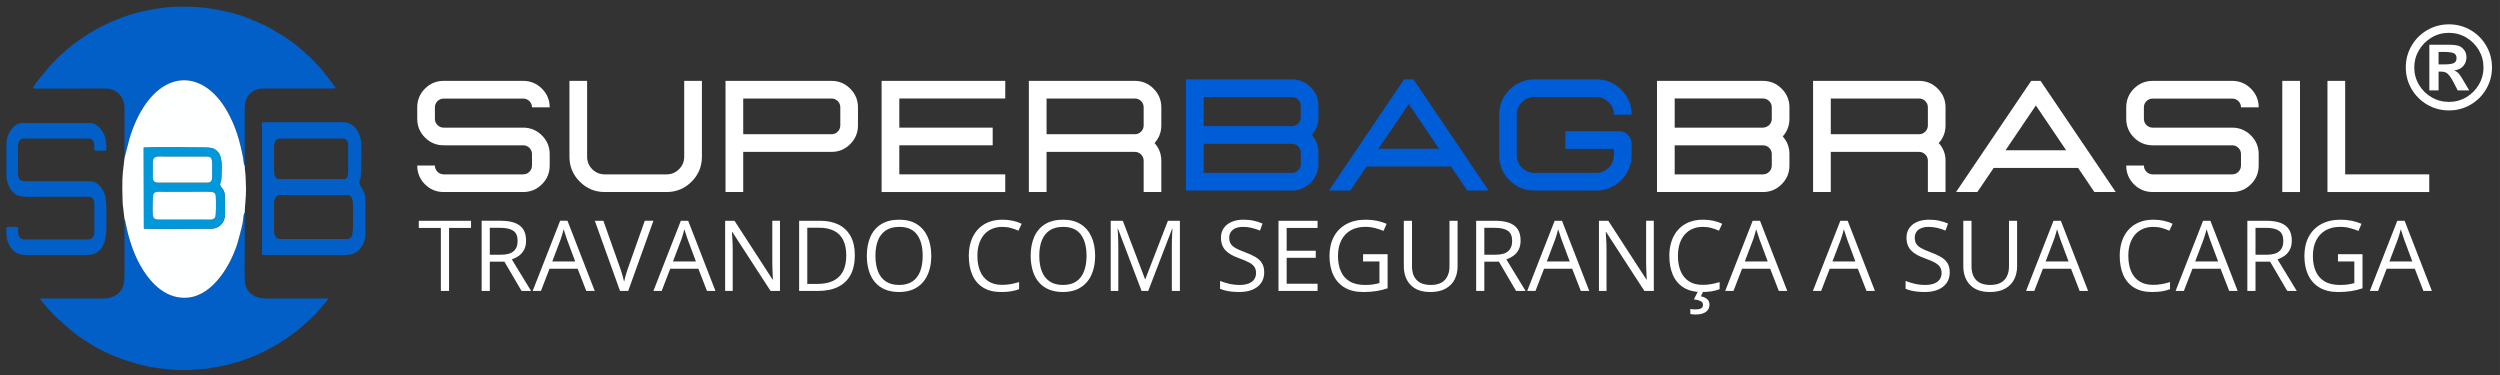 <svg xmlns="http://www.w3.org/2000/svg" xmlns:xlink="http://www.w3.org/1999/xlink" xmlns:xodm="http://www.corel.com/coreldraw/odm/2003" xml:space="preserve" width="177.511mm" height="26.655mm" style="shape-rendering:geometricPrecision; text-rendering:geometricPrecision; image-rendering:optimizeQuality; fill-rule:evenodd; clip-rule:evenodd" viewBox="0 0 17751.1 2665.52"><rect x="0" y="0" width="17751.1" height="2665.52" fill="#333333" stroke="none"/> <defs> <style type="text/css"> .fil2 {fill:#0098DA} .fil0 {fill:#025FC7} .fil1 {fill:#FEFFFF} .fil4 {fill:#005DD8;fill-rule:nonzero} .fil3 {fill:white;fill-rule:nonzero} </style> </defs> <g id="Layer_x0020_1">  <path class="fil0" d="M883.88 1123.19l25.7 -100.96c22.1,-92.27 61.81,-188.39 112.01,-265.03 176.31,-269.14 438.25,-240.54 593.53,36.94 60.34,107.84 87.99,208.21 111.17,329.15 2.63,13.74 2.91,44.97 11.41,52.98 0,-117.19 0,-234.37 0,-351.56 0,-71.2 -8.66,-147.96 77.02,-186.17 24.67,-11 44.61,-9.69 79.05,-9.69l480.18 -0.72c8.26,-3.01 8.61,-2.16 4.24,-11.63l-87.49 -115.26 -83.97 -90.48c-8.93,-8.98 -14.34,-11.39 -23.06,-19.78 -46.36,-44.66 -117.92,-101.64 -173.01,-136.08l-111.79 -65.71c-10.45,-5.26 -19.5,-8.48 -29.33,-13.51l-91.18 -40.42c-21.64,-8.63 -43.32,-16.45 -65.12,-23.62 -11.6,-3.81 -20.03,-5.92 -32.99,-9.86 -9.85,-3 -24.28,-7.99 -34.99,-10.91l-107.77 -23.82c-128.98,-19.22 -155.57,-19.94 -289.54,-19.76l-82.28 6.47c-12.44,0.98 -24.69,4.52 -37.24,5.61 -38.53,3.34 -147.59,27.13 -181.88,38.46 -11.65,3.85 -21.38,6.06 -32.92,9.92 -12.57,4.21 -21.53,7.72 -33.93,11.97 -141.01,48.28 -281.33,128.31 -394.6,223.58 -78.21,65.77 -69.46,62.89 -136.07,130.18l-78.44 96c-46.62,67.77 -61.34,59.37 47.14,59.37l437.72 -0.11c72.18,0.01 128.52,61.24 128.54,137.72 0.01,118.9 -0.11,237.82 -0.11,356.73z"></path> <path class="fil0" d="M883.88 1555.69l0 395.21c0.01,61.79 -7.28,107.19 -55.09,140.77 -49.88,35.03 -98.55,27.54 -171.37,27.54l-364.47 0.21c-16.14,3.03 -8.03,3.18 14.26,31.73 63.12,80.83 139.5,146.95 217.66,210.78 12.84,10.48 24.66,19.86 38.25,29.07 27.04,18.33 51.29,34.54 79.98,51.61 7.7,4.58 11.14,7.46 18.63,11.99 106.28,64.33 237.2,110.18 358.18,140.64 70.98,17.87 151.05,25.17 231.37,31.82 48.82,4.04 163.74,-3.83 219.76,-9.44 8.52,-0.85 19.71,-4.15 28.46,-5.2 64.16,-7.76 156.71,-31.03 215.69,-50.55 16.84,-5.57 30.59,-11.96 46.99,-17.28 66.02,-21.39 159.75,-71.77 221.67,-108.84 39.89,-23.88 119.73,-80.3 152.46,-110.73 42.42,-39.44 99.26,-84.08 133.88,-129.3 8.99,-11.74 20.85,-24.35 31.32,-36 5.58,-6.21 9.68,-12.88 14.57,-19.1 7.22,-9.17 11.18,-8.46 12.26,-21.41l-449.99 0.12c-65.66,-0.72 -114.37,-35.36 -134.18,-89.22 -11.75,-31.98 -6.47,-179.33 -6.47,-219.99 0,-100.03 0,-200.05 0,-300.08 -8.69,7.84 -10.28,37.61 -12.13,52.45 -2.44,19.6 -5.8,36.68 -10.2,54.01 -8.76,34.53 -16.61,66.25 -26.13,99.42 -44.93,156.52 -173.29,380.48 -355.37,397.37 -153.39,14.23 -257.9,-102.53 -314.64,-190.47 -31,-48.05 -61.07,-108.65 -81.82,-168.79 -11.03,-31.94 -19.88,-63.23 -29.17,-96.74l-17.14 -77.27c-0.93,-4.81 -1.32,-8.98 -2.33,-12.78l-4.89 -11.55z"></path> <path class="fil1" d="M1021.58 1623.22l-1.04 -575.11c142.63,-5.07 293.01,-0.13 435.61,-0.32 42.14,-0.05 60.03,2.69 83.62,23.85 44.06,39.51 32.77,114.87 32.24,187.73 -0.2,26.93 -6.74,28.33 -8.87,46.04 -2.26,18.81 10.53,25.25 18.33,36.54 17.43,25.27 15.01,55.38 15.01,91.76 -0.01,74.32 14.71,134.25 -42.82,173.91 -28.62,19.73 -55.99,15.83 -94.45,15.82 -144.54,0 -293.66,3.6 -437.63,-0.22zm-137.7 -500.03l-11.8 102.86c-6.16,57.94 -3.33,166.57 -0.45,226.03l12.25 103.61 4.89 11.55c1.01,3.8 1.4,7.97 2.33,12.78l17.14 77.27c9.29,33.51 18.14,64.8 29.17,96.74 20.75,60.14 50.82,120.74 81.82,168.79 56.74,87.94 161.25,204.7 314.64,190.47 182.08,-16.89 310.44,-240.85 355.37,-397.37 9.52,-33.17 17.37,-64.89 26.13,-99.42 4.4,-17.33 7.76,-34.41 10.2,-54.01 1.85,-14.84 3.44,-44.61 12.13,-52.45 0,-43.02 9.21,-101.12 9.18,-165.08 -0.01,-32.88 -2.63,-54.22 -2.94,-85.81 -0.28,-27.62 -6.24,-52.18 -6.24,-82.88 -8.5,-8.01 -8.78,-39.24 -11.41,-52.98 -23.18,-120.94 -50.83,-221.31 -111.17,-329.15 -155.28,-277.48 -417.22,-306.08 -593.53,-36.94 -50.2,76.64 -89.91,172.76 -112.01,265.03l-25.7 100.96z"></path> <path class="fil0" d="M1945.8 1638.75l0 -189.74c0,-30.77 10.13,-64.27 39.78,-64.27l486.59 0c21.78,0 33.66,33.76 33.66,61.21 0,39.85 6.1,208.01 -7.69,231.01 -7.48,12.5 -16.55,19.93 -35.15,19.93l-474.35 0c-31.29,0 -42.84,-27.41 -42.84,-58.14zm0 -422.32l0 -174.44c0,-26.05 11.65,-58.15 36.72,-58.15l455.99 0c20.18,0 33.66,21.93 33.66,42.85l0 198.92c0,18.81 -8.45,45.9 -24.48,45.9l-468.23 0c-24.37,0 -33.66,-30.44 -33.66,-55.08zm-85.69 590.63c6.86,1.6 7.04,3.06 15.3,3.06l581.46 0c59.25,0 97.84,-27.36 122.42,-79.56 4.6,-9.78 15.29,-41.59 15.29,-55.09l0 -263.19c0,-56.53 -42.84,-86.74 -42.84,-116.29 0,-12.93 2.03,-5 6.95,-26.7 10.87,-47.96 5.29,-199.31 5.29,-257.9 0,-17.67 -7.25,-41.32 -12.63,-54.7 -3.16,-7.84 -5.57,-15.04 -10.56,-23.1 -13.54,-21.87 -25.75,-38.12 -49.21,-51.79 -14.88,-8.67 -33.79,-14.25 -56.13,-14.25l-566.16 0c-14.46,0 -9.19,23.77 -9.18,48.97l0 890.54z"></path> <path class="fil0" d="M45.36 1035.87l0 201.98c0,55.4 20.3,111.18 63.76,141.28 37.69,26.11 130.85,17.85 190.25,17.85l312.17 -0.02c18.9,-0.11 33.39,-1.67 43.75,8.27 7.18,6.89 14.37,24.2 14.37,37.66l0 208.1c0,26.62 -15.48,48.96 -42.84,48.96l-459.05 0c-32.27,0 -40.34,-35.42 -39.75,-61.23 0.78,-33.99 9.49,-27.52 -73.48,-27.52 -13.06,0 -9.18,11.75 -9.18,39.79 0,49.25 14.58,88.15 37.58,115.43 27.71,32.86 50.59,43.7 109.31,43.7l410.08 0c26.13,0 56.96,-1.63 74.52,-11.17 64.05,-34.77 78.5,-106.81 78.5,-184.69 0,-54.51 4.52,-185.74 -10.54,-231.22 -10.31,-31.11 -21.82,-47.39 -42.22,-67.95 -25.7,-25.92 -43.68,-28.43 -78.83,-28.29l-434.59 0.03c-26.67,0.16 -61.18,-1.18 -61.18,-48.98l0 -205.04c0,-23.06 13.33,-48.97 36.72,-48.97l471.29 0c15.47,0 22.68,10.59 27.68,21.29 7.71,16.51 5.56,23.44 5.64,46.38 0.07,23.98 6.04,18.42 30.89,18.08 17.32,-0.24 34.75,-0.06 52.08,-0.06 1.04,-12.47 4.64,-16.26 2.68,-33.14 -2.58,-22.27 -2.48,-45.12 -10.93,-68.78 -14.55,-40.72 -52.89,-93.94 -101.92,-93.94l-486.59 0c-34.53,0 -63.27,28.75 -80.83,53.82 -19.87,28.37 -29.34,61.6 -29.34,108.38z"></path> <path class="fil2" d="M1085.81 1531.64c-3.1,-20.69 -2.38,-143.93 4.26,-154.99 11.8,-19.65 39.95,-14.5 66.18,-14.49l321.33 -0.03c26.28,-0.14 50.91,-1.16 54.11,28.84 2.43,22.76 4.16,140.27 -4.8,153.26 -13.31,19.3 -37.41,14.74 -64.62,14.73l-321.35 0.02c-27.71,0.13 -51.01,0.01 -55.11,-27.34zm-0.38 -379.48c0,-50.93 41.02,-40.09 86.12,-40.09l247.88 0c99.31,0 86.42,-13.98 86.42,147.2 0,27.31 -10.86,37.4 -37.45,37.4l-342.76 0c-29.65,0 -40.21,-10.95 -40.21,-40.46l0 -104.05zm-63.85 471.06c143.97,3.82 293.09,0.22 437.63,0.22 38.46,0.01 65.83,3.91 94.45,-15.82 57.53,-39.66 42.81,-99.59 42.82,-173.91 0,-36.38 2.42,-66.49 -15.01,-91.76 -7.8,-11.29 -20.59,-17.73 -18.33,-36.54 2.13,-17.71 8.67,-19.11 8.87,-46.04 0.53,-72.86 11.82,-148.22 -32.24,-187.73 -23.59,-21.16 -41.48,-23.9 -83.62,-23.85 -142.6,0.19 -292.98,-4.75 -435.61,0.32l1.04 575.11z"></path> <path class="fil1" d="M1085.81 1531.64c4.1,27.35 27.4,27.47 55.11,27.34l321.35 -0.02c27.21,0.01 51.31,4.57 64.62,-14.73 8.96,-12.99 7.23,-130.5 4.8,-153.26 -3.2,-30 -27.83,-28.98 -54.11,-28.84l-321.33 0.03c-26.23,-0.01 -54.38,-5.16 -66.18,14.49 -6.64,11.06 -7.36,134.3 -4.26,154.99z"></path> <path class="fil1" d="M1085.43 1152.16l0 104.05c0,29.51 10.56,40.46 40.21,40.46l342.76 0c26.59,0 37.45,-10.09 37.45,-37.4 0,-161.18 12.89,-147.2 -86.42,-147.2l-247.88 0c-45.1,0 -86.12,-10.84 -86.12,40.09z"></path> <path class="fil3" d="M3188.45 2065.73l-58.25 0 0 -447.12 -156.65 0 0 -51.04 370.97 0 0 51.04 -156.07 0 0 447.12zm365.94 -498.16c40.94,0 74.66,5 101.41,15.12 26.63,10.11 46.63,25.57 59.77,46.16 13.14,20.7 19.77,47.1 19.77,79.07 0,26.27 -4.77,48.26 -14.3,65.94 -9.53,17.55 -22.1,31.86 -37.45,42.79 -15.46,10.82 -31.97,19.3 -49.43,25.12l136.64 223.96 -67.55 0 -121.87 -207.92 -103.6 0 0 207.92 -57.91 0 0 -498.16 134.52 0zm-3.35 50.11l-73.26 0 0 191.06 79.06 0c40.58,0 70.59,-8.26 89.78,-24.88 19.18,-16.52 28.72,-40.94 28.72,-73.26 0,-33.85 -10.12,-57.8 -30.47,-71.86 -20.35,-14.08 -51.63,-21.06 -93.83,-21.06zm611.76 448.05l-61.27 -157.68 -199.67 0 -60.93 157.68 -58.61 0 194.9 -498.16 52.1 0 193.5 498.16 -60.02 0zm-78.6 -209.08l-58.26 -156.18c-1.4,-4.06 -3.6,-10.68 -6.62,-19.99 -3.15,-9.31 -6.29,-18.84 -9.42,-28.84 -3.15,-9.88 -5.82,-17.9 -7.8,-23.96 -2.33,9.19 -4.77,18.37 -7.32,27.56 -2.67,9.2 -5.24,17.56 -7.67,25.35 -2.57,7.8 -4.66,14.42 -6.53,19.88l-59.29 156.18 162.91 0zm555.26 -289.08l-178.84 498.16 -58.27 0 -178.84 -498.16 60.71 0 116.4 328.16c4.75,13.13 9.06,25.81 12.77,37.78 3.84,12.09 7.11,23.62 10.13,34.77 2.91,11.17 5.58,21.86 7.79,32.32 2.32,-10.46 4.89,-21.26 7.91,-32.55 2.9,-11.17 6.27,-22.91 10.11,-35 3.96,-12.22 8.26,-25 13.02,-38.37l115.82 -327.11 61.29 0zm380.48 498.16l-61.27 -157.68 -199.68 0 -60.93 157.68 -58.6 0 194.9 -498.16 52.09 0 193.5 498.16 -60.01 0zm-78.6 -209.08l-58.27 -156.18c-1.39,-4.06 -3.6,-10.68 -6.62,-19.99 -3.15,-9.31 -6.28,-18.84 -9.42,-28.84 -3.15,-9.88 -5.81,-17.9 -7.79,-23.96 -2.33,9.19 -4.78,18.37 -7.33,27.56 -2.67,9.2 -5.24,17.56 -7.67,25.35 -2.57,7.8 -4.66,14.42 -6.52,19.88l-59.3 156.18 162.92 0zm596.88 209.08l-66.86 0 -271.52 -418.39 -2.69 0c0.71,11.04 1.52,23.72 2.33,37.91 0.94,14.18 1.76,29.3 2.34,45.34 0.46,16.06 0.8,32.33 0.8,48.96l0 286.18 -53.83 0 0 -498.16 66.4 0 270.47 417.1 2.45 0c-0.47,-8.02 -1.05,-19.3 -1.76,-33.94 -0.69,-14.66 -1.27,-30.48 -1.84,-47.34 -0.6,-16.97 -0.82,-32.67 -0.82,-47.2l0 -288.62 54.53 0 0 498.16zm531.42 -253.86c0,56.07 -10.22,102.92 -30.57,140.59 -20.48,37.57 -50.13,65.82 -88.85,84.77 -38.72,18.97 -85.59,28.5 -140.82,28.5l-135.24 0 0 -498.16 150.24 0c50.58,0 94.19,9.3 130.82,27.79 36.51,18.48 64.77,45.82 84.65,82.1 19.88,36.27 29.77,81.05 29.77,134.41zm-60.93 2.11c0,-44.78 -7.45,-81.76 -22.33,-110.82 -14.88,-29.08 -36.63,-50.71 -65.35,-64.89 -28.84,-14.19 -63.96,-21.28 -105.47,-21.28l-83.48 0 0 398.96 70.46 0c68.6,0 120.11,-16.86 154.54,-50.69 34.41,-33.84 51.63,-84.3 51.63,-151.28zm603.74 2.44c0,38.48 -4.89,73.49 -14.66,105.01 -9.75,31.5 -24.3,58.49 -43.47,81.15 -19.2,22.68 -42.92,40.13 -71.29,52.45 -28.5,12.21 -61.4,18.37 -98.85,18.37 -38.6,0 -72.32,-6.16 -101.05,-18.37 -28.72,-12.32 -52.55,-29.88 -71.5,-52.56 -18.97,-22.79 -33.15,-50.01 -42.57,-81.64 -9.41,-31.61 -14.19,-66.62 -14.19,-105 0,-51.05 8.38,-95.7 25.24,-134.06 16.86,-38.5 42.32,-68.4 76.5,-89.79 34.19,-21.39 76.99,-32.1 128.62,-32.1 49.31,0 90.7,10.6 124.55,31.76 33.72,21.16 59.18,50.92 76.62,89.19 17.32,38.37 26.05,83.61 26.05,135.59zm-396.53 0c0,42.32 5.93,79.07 18.03,110.01 11.98,30.92 30.46,54.76 55.34,71.62 24.9,16.86 56.53,25.23 94.89,25.23 38.61,0 70.24,-8.37 94.9,-25.23 24.64,-16.86 42.78,-40.7 54.65,-71.62 11.86,-30.94 17.68,-67.69 17.68,-110.01 0,-64.3 -13.38,-114.66 -40.36,-150.94 -26.86,-36.4 -68.84,-54.53 -125.82,-54.53 -38.61,0 -70.46,8.36 -95.47,24.99 -24.89,16.64 -43.48,40.23 -55.7,70.82 -12.1,30.58 -18.14,67.22 -18.14,109.66zm901.44 -205.47c-27.45,0 -52.22,4.76 -74.08,14.29 -21.97,9.42 -40.58,23.03 -55.93,40.93 -15.35,17.91 -27.1,39.54 -35.23,64.78 -8.15,25.34 -12.22,53.84 -12.22,85.59 0,41.85 6.51,78.25 19.55,109.18 13.02,30.94 32.55,54.78 58.6,71.64 26.05,16.86 58.49,25.23 97.56,25.23 22.33,0 43.25,-1.86 62.91,-5.58 19.66,-3.73 38.72,-8.5 57.45,-14.08l0 50.36c-18.26,6.86 -37.33,11.86 -57.34,15.24 -19.99,3.24 -43.71,4.87 -71.15,4.87 -50.71,0 -92.92,-10.58 -126.88,-31.62 -33.95,-21.05 -59.42,-50.82 -76.39,-89.32 -16.87,-38.47 -25.35,-83.94 -25.35,-136.28 0,-37.91 5.35,-72.44 15.81,-103.72 10.58,-31.29 26.04,-58.37 46.41,-81.16 20.34,-22.8 45.34,-40.36 74.88,-52.8 29.65,-12.44 63.73,-18.62 102.09,-18.62 25.24,0 49.54,2.45 72.91,7.46 23.37,5 44.54,12.2 63.38,21.51l-23.15 49.07c-15.93,-7.33 -33.37,-13.6 -52.32,-18.95 -18.95,-5.35 -39.53,-8.02 -61.51,-8.02zm658.51 205.47c0,38.48 -4.89,73.49 -14.66,105.01 -9.76,31.5 -24.3,58.49 -43.48,81.15 -19.19,22.68 -42.91,40.13 -71.28,52.45 -28.5,12.21 -61.4,18.37 -98.85,18.37 -38.6,0 -72.33,-6.16 -101.05,-18.37 -28.72,-12.32 -52.56,-29.88 -71.51,-52.56 -18.96,-22.79 -33.14,-50.01 -42.56,-81.64 -9.42,-31.61 -14.19,-66.62 -14.19,-105 0,-51.05 8.37,-95.7 25.24,-134.06 16.86,-38.5 42.31,-68.4 76.5,-89.79 34.19,-21.39 76.99,-32.1 128.62,-32.1 49.31,0 90.7,10.6 124.55,31.76 33.72,21.16 59.18,50.92 76.61,89.19 17.33,38.37 26.06,83.61 26.06,135.59zm-396.53 0c0,42.32 5.93,79.07 18.03,110.01 11.97,30.92 30.46,54.76 55.34,71.62 24.89,16.86 56.53,25.23 94.89,25.23 38.61,0 70.24,-8.37 94.9,-25.23 24.64,-16.86 42.78,-40.7 54.64,-71.62 11.87,-30.94 17.68,-67.69 17.68,-110.01 0,-64.3 -13.37,-114.66 -40.35,-150.94 -26.86,-36.4 -68.84,-54.53 -125.82,-54.53 -38.61,0 -70.47,8.36 -95.48,24.99 -24.88,16.64 -43.47,40.23 -55.69,70.82 -12.1,30.58 -18.14,67.22 -18.14,109.66zm726.31 249.31l-167.33 -440.94 -2.67 0c0.93,9.29 1.62,20.68 2.31,34.06 0.71,13.5 1.29,28.03 1.76,43.84 0.46,15.82 0.69,31.86 0.69,48.14l0 314.9 -53.83 0 0 -498.16 85.81 0 157.81 414.32 2.31 0 160.13 -414.32 85.24 0 0 498.16 -57.33 0 0 -318.97c0,-14.77 0.22,-29.54 0.69,-44.42 0.46,-14.89 1.06,-28.95 1.75,-42.21 0.69,-13.37 1.4,-24.88 1.98,-34.65l-2.67 0 -169.31 440.25 -47.34 0zm870.73 -132.1c0,29.65 -7.33,54.89 -21.97,75.7 -14.66,20.81 -35.12,36.74 -61.51,47.67 -26.28,10.93 -57.33,16.4 -93.03,16.4 -18.84,0 -36.63,-0.92 -53.49,-2.67 -16.75,-1.87 -32.21,-4.53 -46.29,-7.91 -14.06,-3.37 -26.5,-7.55 -37.1,-12.55l0 -55.58c16.99,7.09 37.81,13.6 62.34,19.64 24.54,5.93 50.11,8.95 76.98,8.95 25,0 46.05,-3.37 63.38,-10.11 17.2,-6.64 30.35,-16.39 39.3,-29.07 8.95,-12.67 13.48,-27.79 13.48,-45.7 0,-16.97 -3.71,-31.28 -11.28,-42.8 -7.44,-11.51 -19.88,-21.97 -37.32,-31.5 -17.33,-9.42 -41.05,-19.55 -70.93,-30.24 -21.17,-7.44 -39.77,-15.7 -55.93,-24.77 -16.17,-8.95 -29.66,-19.19 -40.59,-30.58 -10.82,-11.4 -19.08,-24.55 -24.65,-39.54 -5.58,-15.11 -8.38,-32.32 -8.38,-51.63 0,-26.63 6.75,-49.53 20.35,-68.48 13.5,-19.08 32.21,-33.61 56.17,-43.74 23.95,-10.11 51.52,-15.24 82.56,-15.24 26.63,0 51.17,2.45 73.85,7.46 22.55,5 43.25,11.74 62.09,20.11l-18.02 49.78c-17.92,-7.44 -36.98,-13.73 -57.11,-18.73 -19.99,-5 -40.8,-7.55 -62.08,-7.55 -21.4,0 -39.43,3.13 -54.07,9.42 -14.66,6.27 -25.82,15.11 -33.5,26.61 -7.8,11.4 -11.62,24.9 -11.62,40.72 0,17.55 3.71,32.08 11.04,43.71 7.44,11.62 19.19,21.86 35.47,30.93 16.27,8.95 37.79,18.37 64.54,28.14 29.3,10.71 54.18,22.1 74.66,34.08 20.46,11.86 35.92,26.5 46.62,43.71 10.69,17.11 16.04,38.97 16.04,65.36zm378.87 132.1l-277.33 0 0 -498.16 277.33 0 0 51.04 -219.42 0 0 161.52 206.74 0 0 50.47 -206.74 0 0 183.97 219.42 0 0 51.16zm323.28 -260.94l174.07 0 0 242.33c-26.17,8.84 -53.03,15.48 -80.59,19.77 -27.55,4.3 -58.36,6.51 -92.44,6.51 -51.87,0 -95.47,-10.34 -131.06,-31.04 -35.47,-20.81 -62.44,-50.36 -80.81,-88.72 -18.48,-38.38 -27.68,-83.97 -27.68,-136.88 0,-51.63 10.24,-96.74 30.46,-135.24 20.36,-38.49 49.78,-68.37 88.27,-89.65 38.48,-21.28 84.77,-31.99 138.84,-31.99 27.68,0 53.96,2.58 78.84,7.69 24.89,5.11 48.02,12.33 69.3,21.63l-22.08 50.47c-18.37,-8.04 -38.61,-14.77 -60.82,-20.48 -22.1,-5.69 -45.01,-8.6 -68.62,-8.6 -40.69,0 -75.46,8.49 -104.42,25.35 -28.95,16.86 -51.16,40.7 -66.4,71.51 -15.35,30.7 -23.01,67.22 -23.01,109.31 0,41.76 6.62,78.03 20.1,108.96 13.37,30.94 34.32,54.89 62.69,71.99 28.37,17.08 64.88,25.57 109.65,25.57 22.45,0 41.75,-1.27 57.91,-3.95 16.17,-2.56 30.82,-5.69 43.96,-9.42l0 -153.37 -116.16 0 0 -51.75zm671.06 -237.22l0 322.92c0,35.23 -7.09,66.64 -21.29,94.18 -14.17,27.57 -35.56,49.2 -64.17,65.02 -28.61,15.81 -64.54,23.71 -107.69,23.71 -61.51,0 -108.37,-16.74 -140.46,-50.12 -32.21,-33.48 -48.27,-78.26 -48.27,-134.19l0 -321.52 58.26 0 0 323.27c0,42.32 11.16,75 33.61,98.03 22.33,22.9 55.82,34.41 100.23,34.41 30.48,0 55.36,-5.46 74.77,-16.51 19.42,-11.04 33.85,-26.52 43.27,-46.4 9.53,-19.99 14.18,-43.02 14.18,-69.18l0 -323.62 57.56 0zm266.4 0c40.94,0 74.66,5 101.41,15.12 26.63,10.11 46.62,25.57 59.77,46.16 13.13,20.7 19.77,47.1 19.77,79.07 0,26.27 -4.77,48.26 -14.3,65.94 -9.53,17.55 -22.1,31.86 -37.45,42.79 -15.47,10.82 -31.97,19.3 -49.43,25.12l136.64 223.96 -67.56 0 -121.86 -207.92 -103.61 0 0 207.92 -57.91 0 0 -498.16 134.53 0zm-3.36 50.11l-73.26 0 0 191.06 79.07 0c40.58,0 70.59,-8.26 89.78,-24.88 19.17,-16.52 28.72,-40.94 28.72,-73.26 0,-33.85 -10.12,-57.8 -30.47,-71.86 -20.35,-14.08 -51.63,-21.06 -93.84,-21.06zm611.77 448.05l-61.27 -157.68 -199.67 0 -60.94 157.68 -58.6 0 194.9 -498.16 52.09 0 193.51 498.16 -60.02 0zm-78.6 -209.08l-58.26 -156.18c-1.4,-4.06 -3.6,-10.68 -6.62,-19.99 -3.15,-9.31 -6.29,-18.84 -9.42,-28.84 -3.15,-9.88 -5.82,-17.9 -7.8,-23.96 -2.33,9.19 -4.77,18.37 -7.33,27.56 -2.66,9.2 -5.24,17.56 -7.66,25.35 -2.58,7.8 -4.66,14.42 -6.53,19.88l-59.29 156.18 162.91 0zm596.88 209.08l-66.86 0 -271.52 -418.39 -2.68 0c0.71,11.04 1.51,23.72 2.33,37.91 0.93,14.18 1.75,29.3 2.33,45.34 0.47,16.06 0.8,32.33 0.8,48.96l0 286.18 -53.82 0 0 -498.16 66.39 0 270.48 417.1 2.44 0c-0.47,-8.02 -1.05,-19.3 -1.75,-33.94 -0.69,-14.66 -1.27,-30.48 -1.85,-47.34 -0.6,-16.97 -0.82,-32.67 -0.82,-47.2l0 -288.62 54.53 0 0 498.16zm348.87 -454.78c-27.46,0 -52.22,4.76 -74.08,14.29 -21.98,9.42 -40.59,23.03 -55.94,40.93 -15.35,17.91 -27.1,39.54 -35.23,64.78 -8.15,25.34 -12.21,53.84 -12.21,85.59 0,41.85 6.51,78.25 19.54,109.18 13.02,30.94 32.55,54.78 58.6,71.64 26.06,16.86 58.49,25.23 97.56,25.23 22.33,0 43.26,-1.86 62.91,-5.58 19.66,-3.73 38.72,-8.5 57.45,-14.08l0 50.36c-18.26,6.86 -37.32,11.86 -57.33,15.24 -20,3.24 -43.72,4.87 -71.16,4.87 -50.71,0 -92.92,-10.58 -126.88,-31.62 -33.94,-21.05 -59.42,-50.82 -76.39,-89.32 -16.86,-38.47 -25.35,-83.94 -25.35,-136.28 0,-37.91 5.35,-72.44 15.82,-103.72 10.57,-31.29 26.03,-58.37 46.4,-81.16 20.35,-22.8 45.34,-40.36 74.88,-52.8 29.66,-12.44 63.73,-18.62 102.1,-18.62 25.23,0 49.53,2.45 72.9,7.46 23.37,5 44.54,12.2 63.38,21.51l-23.15 49.07c-15.92,-7.33 -33.36,-13.6 -52.31,-18.95 -18.95,-5.35 -39.54,-8.02 -61.51,-8.02zm46.51 552.12c0,21.97 -8.5,39.18 -25.59,51.51 -16.97,12.44 -41.98,18.6 -74.88,18.6 -7.1,0 -13.73,-0.36 -20.12,-1.16 -6.4,-0.82 -11.51,-1.62 -15.35,-2.56l0 -35.82c4.3,0.93 9.88,1.75 16.74,2.44 6.74,0.58 13.6,0.93 20.35,0.93 17.09,0 30.12,-2.44 39.19,-7.44 9.06,-5 13.61,-13.37 13.61,-25.12 0,-12.55 -6.06,-21.62 -18.14,-27.21 -12.22,-5.69 -27.68,-9.53 -46.52,-11.62l30.35 -59.89 37.8 0 -18.39 38.14c11.29,2.2 21.64,5.82 30.83,10.58 9.18,4.77 16.51,11.05 21.97,18.96 5.47,8.02 8.15,17.91 8.15,29.66zm492.33 -97.34l-61.27 -157.68 -199.67 0 -60.94 157.68 -58.6 0 194.9 -498.16 52.09 0 193.51 498.16 -60.02 0zm-78.6 -209.08l-58.26 -156.18c-1.4,-4.06 -3.6,-10.68 -6.62,-19.99 -3.15,-9.31 -6.29,-18.84 -9.42,-28.84 -3.15,-9.88 -5.82,-17.9 -7.8,-23.96 -2.33,9.19 -4.77,18.37 -7.33,27.56 -2.66,9.2 -5.24,17.56 -7.66,25.35 -2.58,7.8 -4.66,14.42 -6.53,19.88l-59.29 156.18 162.91 0zm701.07 209.08l-61.27 -157.68 -199.67 0 -60.94 157.68 -58.6 0 194.9 -498.16 52.09 0 193.51 498.16 -60.02 0zm-78.6 -209.08l-58.26 -156.18c-1.4,-4.06 -3.6,-10.68 -6.62,-19.99 -3.15,-9.31 -6.29,-18.84 -9.42,-28.84 -3.15,-9.88 -5.82,-17.9 -7.8,-23.96 -2.33,9.19 -4.77,18.37 -7.33,27.56 -2.66,9.2 -5.24,17.56 -7.66,25.35 -2.58,7.8 -4.66,14.42 -6.53,19.88l-59.29 156.18 162.91 0zm669.79 76.98c0,29.65 -7.33,54.89 -21.97,75.7 -14.66,20.81 -35.12,36.74 -61.51,47.67 -26.28,10.93 -57.33,16.4 -93.03,16.4 -18.84,0 -36.63,-0.92 -53.49,-2.67 -16.75,-1.87 -32.21,-4.53 -46.29,-7.91 -14.07,-3.37 -26.51,-7.55 -37.1,-12.55l0 -55.58c16.99,7.09 37.81,13.6 62.33,19.64 24.55,5.93 50.12,8.95 76.99,8.95 25,0 46.05,-3.37 63.38,-10.11 17.2,-6.64 30.34,-16.39 39.3,-29.07 8.95,-12.67 13.48,-27.79 13.48,-45.7 0,-16.97 -3.71,-31.28 -11.28,-42.8 -7.44,-11.51 -19.88,-21.97 -37.32,-31.5 -17.33,-9.42 -41.05,-19.55 -70.93,-30.24 -21.17,-7.44 -39.77,-15.7 -55.94,-24.77 -16.17,-8.95 -29.65,-19.19 -40.58,-30.58 -10.82,-11.4 -19.08,-24.55 -24.66,-39.54 -5.57,-15.11 -8.37,-32.32 -8.37,-51.63 0,-26.63 6.75,-49.53 20.35,-68.48 13.5,-19.08 32.21,-33.61 56.17,-43.74 23.95,-10.11 51.52,-15.24 82.55,-15.24 26.64,0 51.18,2.45 73.86,7.46 22.55,5 43.25,11.74 62.09,20.11l-18.02 49.78c-17.92,-7.44 -36.98,-13.73 -57.11,-18.73 -19.99,-5 -40.81,-7.55 -62.09,-7.55 -21.39,0 -39.42,3.13 -54.07,9.42 -14.65,6.27 -25.81,15.11 -33.49,26.61 -7.8,11.4 -11.62,24.9 -11.62,40.72 0,17.55 3.71,32.08 11.04,43.71 7.44,11.62 19.19,21.86 35.47,30.93 16.27,8.95 37.79,18.37 64.53,28.14 29.31,10.71 54.19,22.1 74.66,34.08 20.46,11.86 35.93,26.5 46.63,43.71 10.69,17.11 16.04,38.97 16.04,65.36zm478.28 -366.06l0 322.92c0,35.23 -7.09,66.64 -21.28,94.18 -14.18,27.57 -35.57,49.2 -64.18,65.02 -28.61,15.81 -64.53,23.71 -107.69,23.71 -61.51,0 -108.36,-16.74 -140.46,-50.12 -32.21,-33.48 -48.26,-78.26 -48.26,-134.19l0 -321.52 58.26 0 0 323.27c0,42.32 11.16,75 33.61,98.03 22.32,22.9 55.82,34.41 100.23,34.41 30.47,0 55.35,-5.46 74.77,-16.51 19.42,-11.04 33.85,-26.52 43.27,-46.4 9.53,-19.99 14.17,-43.02 14.17,-69.18l0 -323.62 57.56 0zm444.21 498.16l-61.27 -157.68 -199.68 0 -60.93 157.68 -58.6 0 194.9 -498.16 52.09 0 193.5 498.16 -60.01 0zm-78.6 -209.08l-58.26 -156.18c-1.4,-4.06 -3.6,-10.68 -6.63,-19.99 -3.15,-9.31 -6.28,-18.84 -9.41,-28.84 -3.15,-9.88 -5.82,-17.9 -7.8,-23.96 -2.33,9.19 -4.77,18.37 -7.33,27.56 -2.67,9.2 -5.24,17.56 -7.67,25.35 -2.57,7.8 -4.66,14.42 -6.52,19.88l-59.29 156.18 162.91 0zm601.66 -245.7c-27.46,0 -52.22,4.76 -74.08,14.29 -21.97,9.42 -40.59,23.03 -55.94,40.93 -15.35,17.91 -27.1,39.54 -35.23,64.78 -8.15,25.34 -12.21,53.84 -12.21,85.59 0,41.85 6.51,78.25 19.54,109.18 13.02,30.94 32.55,54.78 58.6,71.64 26.06,16.86 58.49,25.23 97.56,25.23 22.33,0 43.26,-1.86 62.91,-5.58 19.66,-3.73 38.72,-8.5 57.45,-14.08l0 50.36c-18.26,6.86 -37.32,11.86 -57.33,15.24 -20,3.24 -43.72,4.87 -71.16,4.87 -50.71,0 -92.92,-10.58 -126.88,-31.62 -33.94,-21.05 -59.42,-50.82 -76.39,-89.32 -16.86,-38.47 -25.35,-83.94 -25.35,-136.28 0,-37.91 5.35,-72.44 15.82,-103.72 10.57,-31.29 26.04,-58.37 46.4,-81.16 20.35,-22.8 45.34,-40.36 74.88,-52.8 29.66,-12.44 63.73,-18.62 102.1,-18.62 25.23,0 49.53,2.45 72.9,7.46 23.37,5 44.54,12.2 63.38,21.51l-23.15 49.07c-15.92,-7.33 -33.36,-13.6 -52.31,-18.95 -18.95,-5.35 -39.54,-8.02 -61.51,-8.02zm538.84 454.78l-61.27 -157.68 -199.67 0 -60.94 157.68 -58.6 0 194.9 -498.16 52.09 0 193.51 498.16 -60.02 0zm-78.6 -209.08l-58.26 -156.18c-1.4,-4.06 -3.6,-10.68 -6.62,-19.99 -3.15,-9.31 -6.29,-18.84 -9.42,-28.84 -3.15,-9.88 -5.82,-17.9 -7.8,-23.96 -2.33,9.19 -4.77,18.37 -7.33,27.56 -2.66,9.2 -5.24,17.56 -7.66,25.35 -2.57,7.8 -4.66,14.42 -6.53,19.88l-59.29 156.18 162.91 0zm341.99 -289.08c40.93,0 74.65,5 101.4,15.12 26.63,10.11 46.63,25.57 59.77,46.16 13.14,20.7 19.77,47.1 19.77,79.07 0,26.27 -4.77,48.26 -14.3,65.94 -9.53,17.55 -22.1,31.86 -37.45,42.79 -15.46,10.82 -31.97,19.3 -49.42,25.12l136.63 223.96 -67.55 0 -121.87 -207.92 -103.6 0 0 207.92 -57.91 0 0 -498.16 134.53 0zm-3.36 50.11l-73.26 0 0 191.06 79.06 0c40.58,0 70.59,-8.26 89.78,-24.88 19.18,-16.52 28.72,-40.94 28.72,-73.26 0,-33.85 -10.12,-57.8 -30.47,-71.86 -20.35,-14.08 -51.63,-21.06 -93.83,-21.06zm512.35 187.11l174.07 0 0 242.33c-26.17,8.84 -53.02,15.48 -80.59,19.77 -27.55,4.3 -58.36,6.51 -92.43,6.51 -51.87,0 -95.48,-10.34 -131.06,-31.04 -35.48,-20.81 -62.45,-50.36 -80.82,-88.72 -18.48,-38.38 -27.67,-83.97 -27.67,-136.88 0,-51.63 10.23,-96.74 30.45,-135.24 20.37,-38.49 49.78,-68.37 88.28,-89.65 38.47,-21.28 84.76,-31.99 138.83,-31.99 27.68,0 53.96,2.58 78.84,7.69 24.9,5.11 48.03,12.33 69.31,21.63l-22.09 50.47c-18.37,-8.04 -38.6,-14.77 -60.82,-20.48 -22.1,-5.69 -45,-8.6 -68.61,-8.6 -40.7,0 -75.46,8.49 -104.43,25.35 -28.94,16.86 -51.16,40.7 -66.39,71.51 -15.35,30.7 -23.02,67.22 -23.02,109.31 0,41.76 6.62,78.03 20.11,108.96 13.37,30.94 34.31,54.89 62.68,71.99 28.37,17.08 64.89,25.57 109.65,25.57 22.45,0 41.76,-1.27 57.91,-3.95 16.17,-2.56 30.83,-5.69 43.96,-9.42l0 -153.37 -116.16 0 0 -51.75zm606.64 260.94l-61.27 -157.68 -199.67 0 -60.94 157.68 -58.6 0 194.9 -498.16 52.09 0 193.51 498.16 -60.02 0zm-78.6 -209.08l-58.26 -156.18c-1.4,-4.06 -3.6,-10.68 -6.62,-19.99 -3.15,-9.31 -6.29,-18.84 -9.42,-28.84 -3.15,-9.88 -5.82,-17.9 -7.8,-23.96 -2.33,9.19 -4.77,18.37 -7.33,27.56 -2.66,9.2 -5.24,17.56 -7.66,25.35 -2.57,7.8 -4.66,14.42 -6.53,19.88l-59.29 156.18 162.91 0z"></path> <path class="fil3" d="M3714.77 1363.51l-564.26 0c-52.1,0 -96.44,-18.23 -133.18,-54.81 -36.59,-36.73 -54.81,-81.23 -54.81,-133.46l125.42 0c0,17.22 6.1,32.07 18.37,44.49 12.2,12.27 26.97,18.36 44.2,18.36l564.26 0c17.22,0 31.93,-6.09 44.19,-18.36 12.2,-12.42 18.37,-27.27 18.37,-44.49l0 -80.94c0,-17.57 -6.17,-32.42 -18.37,-44.48 -12.26,-12.05 -26.97,-18.09 -44.19,-18.09l-564.26 0c-52.1,0 -96.44,-18.43 -133.18,-55.39 -36.59,-36.88 -54.81,-81.23 -54.81,-132.89l0 -81.5c0,-51.66 18.22,-95.87 54.81,-132.6 36.74,-36.74 81.08,-55.11 133.18,-55.11l564.26 0c51.66,0 95.93,18.37 132.88,55.11 36.88,36.73 55.39,80.94 55.39,132.6l-125.71 0c0,-17.22 -6.17,-31.86 -18.37,-43.92 -12.26,-12.06 -26.97,-18.08 -44.19,-18.08l-564.26 0c-17.23,0 -32,6.02 -44.2,18.08 -12.27,12.06 -18.37,26.7 -18.37,43.92l0 81.5c0,17.22 6.1,32.08 18.37,44.5 12.2,12.26 26.97,18.36 44.2,18.36l564.26 0c51.66,0 95.93,18.37 132.88,55.1 36.88,36.6 55.39,80.88 55.39,132.89l0 80.94c0,52.23 -18.51,96.73 -55.39,133.46 -36.95,36.58 -81.22,54.81 -132.88,54.81z"></path> <path class="fil3" d="M4732.73 1363.51c69.45,0 128.65,-24.47 177.66,-73.47 48.94,-48.93 73.47,-108.06 73.47,-177.37l0 -538.43 -125.71 0 0 538.43c0,34.87 -12.34,64.5 -37.03,88.97 -24.53,24.32 -53.95,36.45 -88.39,36.45l-438.55 0c-34.87,0 -64.51,-12.13 -88.97,-36.45 -24.33,-24.47 -36.45,-54.1 -36.45,-88.97l0 -538.43 -125.42 0 0 538.43c0,69.31 24.46,128.44 73.47,177.37 48.93,49 108.06,73.47 177.37,73.47l438.55 0z"></path> <path class="fil3" d="M5277.15 1363.51l-125.71 0 0 -789.27 752.54 0c51.65,0 95.85,18.37 132.6,55.11 36.88,36.73 55.39,80.94 55.39,132.6l0 128.28c0,52.09 -18.51,96.44 -55.39,133.18 -36.75,36.74 -80.95,55.11 -132.6,55.11l-626.83 0 0 284.99zm626.83 -410.42c17.22,0 31.92,-6.1 44.19,-18.37 12.19,-12.41 18.36,-27.26 18.36,-44.49l0 -128.28c0,-17.22 -6.17,-31.94 -18.36,-44.21 -12.27,-12.19 -26.97,-18.36 -44.19,-18.36l-626.83 0 0 253.71 626.83 0z"></path> <polygon class="fil3" points="7137.72,1363.51 6259.77,1363.51 6259.77,574.24 7137.72,574.24 7137.72,699.38 6385.48,699.38 6385.48,906.31 7048.47,906.31 7048.47,1031.73 6385.48,1031.73 6385.48,1238.09 7137.72,1238.09 "></polygon> <path class="fil3" d="M8245.9 1363.51l-125.42 0 0 -222.42c0,-17.22 -6.17,-31.94 -18.37,-44.21 -12.27,-12.19 -26.98,-18.36 -44.2,-18.36l-626.83 0 0 284.99 -125.71 0 0 -789.27 752.54 0c51.66,0 95.86,18.37 132.59,55.11 36.88,36.73 55.4,80.94 55.4,132.6l0 128.28c0,48.44 -16.08,90.27 -48.22,125.42 32.14,35.6 48.22,77.43 48.22,125.44l0 222.42zm-187.99 -410.42c17.22,0 31.93,-6.1 44.2,-18.37 12.2,-12.41 18.37,-27.26 18.37,-44.49l0 -128.28c0,-17.22 -6.17,-31.94 -18.37,-44.21 -12.27,-12.19 -26.98,-18.36 -44.2,-18.36l-626.83 0 0 253.71 626.83 0z"></path> <path class="fil3" d="M17388.77 172.79c55.39,0 106.63,13.63 153.47,40.75 46.85,27.19 83.9,64.22 111.04,111.07 27.42,46.93 41.06,98.16 41.06,153.83 0,55.55 -13.64,106.7 -41.06,153.55 -27.14,46.94 -64.19,84.03 -111.04,111.37 -46.84,27.11 -98.08,40.76 -153.47,40.76 -55.79,0 -107.04,-13.65 -153.87,-40.76 -46.99,-27.34 -84.04,-64.43 -111.6,-111.37 -27.41,-46.85 -41.05,-98 -41.05,-153.55 0,-55.67 13.64,-106.9 41.05,-153.83 27.56,-46.85 64.61,-83.88 111.6,-111.07 46.83,-27.12 98.08,-40.75 153.87,-40.75zm-246.32 305.65c0,44.64 11.03,85.68 33.07,123.14 22.18,37.3 51.93,67.02 89.54,88.96 37.61,22.03 78.94,33.02 123.71,33.02 44.51,0 85.42,-10.99 122.75,-33.02 37.34,-21.94 66.96,-51.66 89,-88.96 22.18,-37.46 33.34,-78.5 33.34,-123.14 0,-44.19 -10.88,-84.94 -32.79,-122.26 -21.77,-37.31 -51.53,-67.16 -89.27,-89.55 -37.47,-22.38 -78.8,-33.57 -123.99,-33.57 -44.08,0 -85.14,11.19 -122.75,33.57 -37.61,22.39 -67.36,52.46 -89.54,90.13 -22.04,37.52 -33.07,78.07 -33.07,121.68zm322.1 -150.38c14.32,7.1 25.9,17.43 34.99,31 8.95,13.62 13.5,29.99 13.5,49.07 0,21.82 -7.17,41.62 -21.63,59.42 -14.19,17.64 -36.09,28.62 -65.99,33 13.64,4.81 24.38,11.91 32.52,21.24 8.12,9.18 19.28,26.05 33.47,50.51l41.05 69.46 -81.69 0 -25.35 -49.66c-11.98,-23.53 -22.59,-41.11 -31.55,-52.81 -9.09,-11.63 -18.05,-19.65 -27,-24.11 -8.95,-4.38 -19.42,-6.59 -31.55,-6.59l-20.39 0 0 133.17 -65.43 0 0 -324.32 126.05 0c44.77,0 74.39,3.58 89,10.62zm-21.91 84.09c0,-17.36 -6.89,-28.99 -20.66,-34.73 -13.64,-5.74 -35.54,-8.61 -65.99,-8.61l-41.06 0 0 88.41 41.06 0c30.45,0 52.35,-2.88 65.99,-8.62 13.77,-5.74 20.66,-17.87 20.66,-36.45z"></path> <path class="fil4" d="M9173.52 1353l-752.54 0 0 -789.28 752.54 0c51.66,0 95.86,18.36 132.6,55.11 36.88,36.74 55.4,80.93 55.4,132.59l0 81.52c0,48.07 -15.95,89.83 -47.66,125.42 31.71,35.22 47.66,76.85 47.66,124.84l0 81.52c0,51.88 -18.52,96.29 -55.4,133.17 -36.74,36.73 -80.94,55.11 -132.6,55.11zm1.44 -457.21c17.35,-1.15 31.93,-7.61 43.62,-19.51 11.62,-12.06 17.5,-26.48 17.5,-43.34l0 -81.52c0,-17.22 -6.16,-31.93 -18.37,-44.19 -12.27,-12.21 -26.97,-18.38 -44.19,-18.38l-626.83 0 0 206.94 628.27 0zm-1.44 331.79c17.22,0 31.92,-6.1 44.19,-18.38 12.21,-12.41 18.37,-27.27 18.37,-44.48l0 -81.52c0,-16.78 -5.88,-31.13 -17.5,-43.05 -11.69,-11.83 -26.27,-18.14 -43.62,-18.95l-628.27 0 0 206.38 626.83 0z"></path> <path class="fil4" d="M10570.05 1353l-151.83 0 -115.38 -171.07 -599.56 0 -115.94 171.07 -151.27 0 533.56 -789.28 66.58 0 533.84 789.28zm-352.17 -296.77l-214.96 -318.01 -215.26 318.01 430.22 0z"></path> <path class="fil4" d="M11334 1353c67.15,0 126.27,-24.4 177.37,-73.2 48.35,-49.51 72.97,-108.77 73.76,-177.65l0 -80.95c0,-24.67 -8.83,-45.77 -26.41,-63.42 -17.65,-17.58 -38.74,-26.39 -63.43,-26.39l-380.87 0 0 125.41 344.99 0 0 45.35c0,33.72 -12.27,63.14 -36.74,88.4 -25.68,24.68 -55.24,37.03 -88.67,37.03l-438.57 0c-34.86,0 -64.49,-12.14 -88.96,-36.46 -24.33,-24.46 -36.45,-54.09 -36.45,-88.97l0 -287.86c0,-34.45 12.12,-63.87 36.45,-88.41 24.47,-24.69 54.1,-37.03 88.96,-37.03l438.57 0c34.43,0 63.85,12.34 88.38,37.03 24.69,24.54 37.03,53.96 37.03,88.41l125.72 0c0,-69.04 -24.54,-128.08 -73.48,-177.1 -49.01,-48.93 -108.21,-73.47 -177.65,-73.47l-438.57 0c-69.3,0 -128.43,24.54 -177.37,73.47 -49,49.02 -73.46,108.06 -73.46,177.1l0 287.86c0,69.31 24.46,128.43 73.46,177.37 48.94,49.01 108.07,73.48 177.37,73.48l438.57 0z"></path> <path class="fil3" d="M12517.89 1363.51l-752.54 0 0 -789.27 752.54 0c51.66,0 95.85,18.37 132.59,55.11 36.88,36.73 55.39,80.94 55.39,132.6l0 81.5c0,48.08 -15.93,89.84 -47.64,125.44 31.71,35.22 47.64,76.84 47.64,124.84l0 81.51c0,51.87 -18.51,96.28 -55.39,133.16 -36.74,36.75 -80.93,55.11 -132.59,55.11zm1.43 -457.2c17.36,-1.14 31.92,-7.6 43.62,-19.52 11.62,-12.05 17.51,-26.48 17.51,-43.34l0 -81.5c0,-17.22 -6.17,-31.94 -18.37,-44.21 -12.28,-12.19 -26.98,-18.36 -44.19,-18.36l-626.83 0 0 206.93 628.26 0zm-1.43 331.78c17.21,0 31.91,-6.09 44.19,-18.36 12.2,-12.42 18.37,-27.27 18.37,-44.49l0 -81.51c0,-16.8 -5.89,-31.14 -17.51,-43.05 -11.7,-11.84 -26.26,-18.16 -43.62,-18.95l-628.26 0 0 206.36 626.83 0z"></path> <path class="fil3" d="M13814.21 1363.51l-125.44 0 0 -222.42c0,-17.22 -6.17,-31.94 -18.36,-44.21 -12.28,-12.19 -26.98,-18.36 -44.2,-18.36l-626.82 0 0 284.99 -125.72 0 0 -789.27 752.54 0c51.67,0 95.86,18.37 132.6,55.11 36.88,36.73 55.4,80.94 55.4,132.6l0 128.28c0,48.44 -16.08,90.27 -48.22,125.42 32.14,35.6 48.22,77.43 48.22,125.44l0 222.42zm-188 -410.42c17.22,0 31.92,-6.1 44.2,-18.37 12.19,-12.41 18.36,-27.26 18.36,-44.49l0 -128.28c0,-17.22 -6.17,-31.94 -18.36,-44.21 -12.28,-12.19 -26.98,-18.36 -44.2,-18.36l-626.82 0 0 253.71 626.82 0z"></path> <path class="fil3" d="M15022.72 1363.51l-151.83 0 -115.38 -171.05 -599.56 0 -115.95 171.05 -151.26 0 533.56 -789.27 66.58 0 533.84 789.27zm-352.17 -296.76l-214.97 -318.01 -215.26 318.01 430.23 0z"></path> <path class="fil3" d="M15849.45 1363.51l-564.25 0c-52.09,0 -96.44,-18.23 -133.18,-54.81 -36.59,-36.73 -54.81,-81.23 -54.81,-133.46l125.41 0c0,17.22 6.11,32.07 18.38,44.49 12.19,12.27 26.98,18.36 44.2,18.36l564.25 0c17.22,0 31.94,-6.09 44.21,-18.36 12.2,-12.42 18.37,-27.27 18.37,-44.49l0 -80.94c0,-17.57 -6.17,-32.42 -18.37,-44.48 -12.27,-12.05 -26.99,-18.09 -44.21,-18.09l-564.25 0c-52.09,0 -96.44,-18.43 -133.18,-55.39 -36.59,-36.88 -54.81,-81.23 -54.81,-132.89l0 -81.5c0,-51.66 18.22,-95.87 54.81,-132.6 36.74,-36.74 81.09,-55.11 133.18,-55.11l564.25 0c51.67,0 95.94,18.37 132.89,55.11 36.88,36.73 55.39,80.94 55.39,132.6l-125.7 0c0,-17.22 -6.17,-31.86 -18.37,-43.92 -12.27,-12.06 -26.99,-18.08 -44.21,-18.08l-564.25 0c-17.22,0 -32.01,6.02 -44.2,18.08 -12.27,12.06 -18.38,26.7 -18.38,43.92l0 81.5c0,17.22 6.11,32.08 18.38,44.5 12.19,12.26 26.98,18.36 44.2,18.36l564.25 0c51.67,0 95.94,18.37 132.89,55.1 36.88,36.6 55.39,80.88 55.39,132.89l0 80.94c0,52.23 -18.51,96.73 -55.39,133.46 -36.95,36.58 -81.22,54.81 -132.89,54.81z"></path> <polygon class="fil3" points="16331.01,1363.51 16331.01,574.24 16205.3,574.24 16205.3,1363.51 "></polygon> <polygon class="fil3" points="17248.81,1363.51 17248.81,1238.09 16651.82,1238.09 16651.82,574.24 16526.11,574.24 16526.11,1363.51 "></polygon> </g> </svg>
